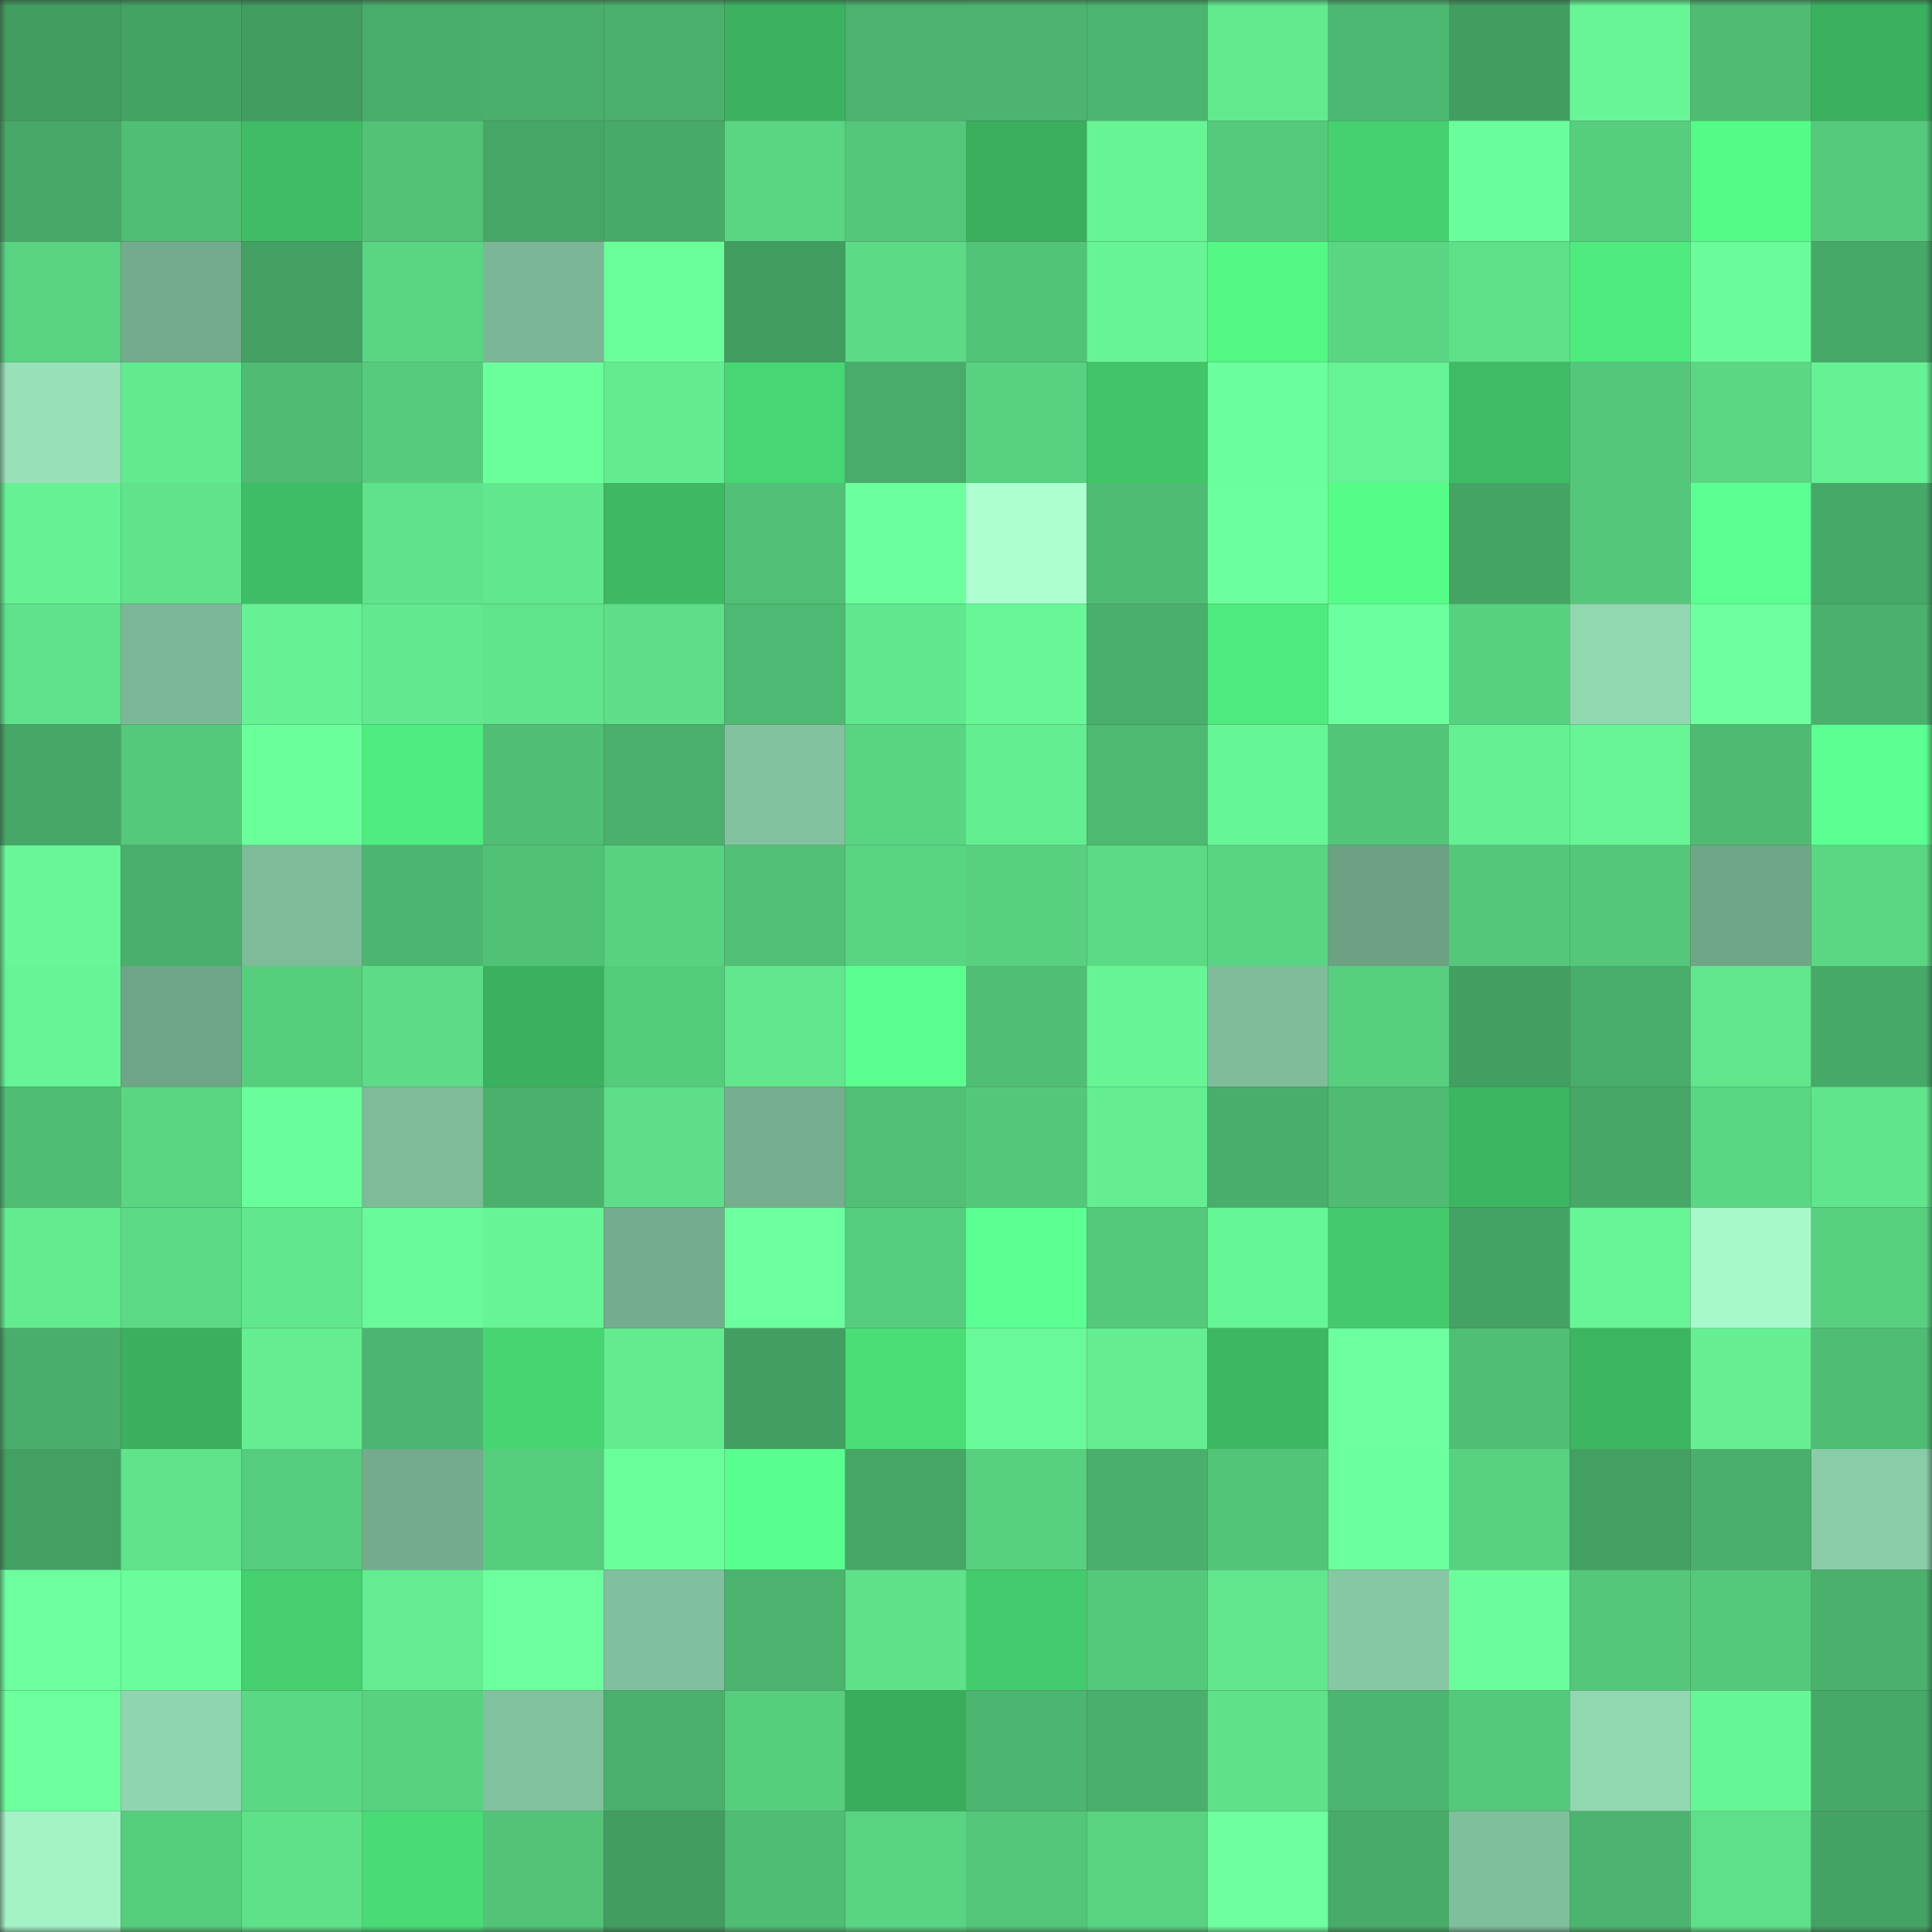 <svg viewBox="0 0 160 160" fill="none" role="img" xmlns="http://www.w3.org/2000/svg" width="240" height="240" name="lens%2Carthur809.lens"><rect x="0" y="0" width="160" height="160" fill="#333333" stroke="none"/><mask id="1163744283" mask-type="alpha" maskUnits="userSpaceOnUse" x="0" y="0" width="160" height="160"><rect width="160" height="160" fill="#FFFFFF"></rect></mask><g mask="url(#1163744283)"><rect x="0" y="0" width="10" height="10" fill="#429d60"></rect><rect x="10" y="0" width="10" height="10" fill="#44a263"></rect><rect x="20" y="0" width="10" height="10" fill="#429d60"></rect><rect x="30" y="0" width="10" height="10" fill="#49ae6b"></rect><rect x="40" y="0" width="10" height="10" fill="#4aaf6b"></rect><rect x="50" y="0" width="10" height="10" fill="#4ab06c"></rect><rect x="60" y="0" width="10" height="10" fill="#3cb260"></rect><rect x="70" y="0" width="10" height="10" fill="#4bb36e"></rect><rect x="80" y="0" width="10" height="10" fill="#4cb46e"></rect><rect x="90" y="0" width="10" height="10" fill="#4cb56f"></rect><rect x="100" y="0" width="10" height="10" fill="#63ea8f"></rect><rect x="110" y="0" width="10" height="10" fill="#4db871"></rect><rect x="120" y="0" width="10" height="10" fill="#429d60"></rect><rect x="130" y="0" width="10" height="10" fill="#67f596"></rect><rect x="140" y="0" width="10" height="10" fill="#4fbb73"></rect><rect x="150" y="0" width="10" height="10" fill="#3bb05f"></rect><rect x="0" y="10" width="10" height="10" fill="#47a867"></rect><rect x="10" y="10" width="10" height="10" fill="#50bf75"></rect><rect x="20" y="10" width="10" height="10" fill="#3fbc65"></rect><rect x="30" y="10" width="10" height="10" fill="#52c277"></rect><rect x="40" y="10" width="10" height="10" fill="#46a666"></rect><rect x="50" y="10" width="10" height="10" fill="#48aa68"></rect><rect x="60" y="10" width="10" height="10" fill="#5ad683"></rect><rect x="70" y="10" width="10" height="10" fill="#54c77a"></rect><rect x="80" y="10" width="10" height="10" fill="#3aae5d"></rect><rect x="90" y="10" width="10" height="10" fill="#67f495"></rect><rect x="100" y="10" width="10" height="10" fill="#55ca7c"></rect><rect x="110" y="10" width="10" height="10" fill="#46d170"></rect><rect x="120" y="10" width="10" height="10" fill="#6afd9b"></rect><rect x="130" y="10" width="10" height="10" fill="#57ce7e"></rect><rect x="140" y="10" width="10" height="10" fill="#54fb87"></rect><rect x="150" y="10" width="10" height="10" fill="#55ca7c"></rect><rect x="0" y="20" width="10" height="10" fill="#59d281"></rect><rect x="10" y="20" width="10" height="10" fill="#73ab8c"></rect><rect x="20" y="20" width="10" height="10" fill="#44a163"></rect><rect x="30" y="20" width="10" height="10" fill="#5ad583"></rect><rect x="40" y="20" width="10" height="10" fill="#7bb796"></rect><rect x="50" y="20" width="10" height="10" fill="#6bff9c"></rect><rect x="60" y="20" width="10" height="10" fill="#429d60"></rect><rect x="70" y="20" width="10" height="10" fill="#5cda86"></rect><rect x="80" y="20" width="10" height="10" fill="#52c478"></rect><rect x="90" y="20" width="10" height="10" fill="#67f495"></rect><rect x="100" y="20" width="10" height="10" fill="#53f784"></rect><rect x="110" y="20" width="10" height="10" fill="#5ad583"></rect><rect x="120" y="20" width="10" height="10" fill="#5ee089"></rect><rect x="130" y="20" width="10" height="10" fill="#4feb7e"></rect><rect x="140" y="20" width="10" height="10" fill="#6afb9a"></rect><rect x="150" y="20" width="10" height="10" fill="#47a968"></rect><rect x="0" y="30" width="10" height="10" fill="#97e0b8"></rect><rect x="10" y="30" width="10" height="10" fill="#62ea8f"></rect><rect x="20" y="30" width="10" height="10" fill="#4fbb73"></rect><rect x="30" y="30" width="10" height="10" fill="#56cb7d"></rect><rect x="40" y="30" width="10" height="10" fill="#6bff9c"></rect><rect x="50" y="30" width="10" height="10" fill="#63eb90"></rect><rect x="60" y="30" width="10" height="10" fill="#47d673"></rect><rect x="70" y="30" width="10" height="10" fill="#49ac6a"></rect><rect x="80" y="30" width="10" height="10" fill="#58d180"></rect><rect x="90" y="30" width="10" height="10" fill="#42c469"></rect><rect x="100" y="30" width="10" height="10" fill="#6bfe9c"></rect><rect x="110" y="30" width="10" height="10" fill="#66f395"></rect><rect x="120" y="30" width="10" height="10" fill="#3fbb65"></rect><rect x="130" y="30" width="10" height="10" fill="#54c77a"></rect><rect x="140" y="30" width="10" height="10" fill="#5bd784"></rect><rect x="150" y="30" width="10" height="10" fill="#66f194"></rect><rect x="0" y="40" width="10" height="10" fill="#66f294"></rect><rect x="10" y="40" width="10" height="10" fill="#60e38b"></rect><rect x="20" y="40" width="10" height="10" fill="#3fbd66"></rect><rect x="30" y="40" width="10" height="10" fill="#5fe28b"></rect><rect x="40" y="40" width="10" height="10" fill="#61e78d"></rect><rect x="50" y="40" width="10" height="10" fill="#3eb863"></rect><rect x="60" y="40" width="10" height="10" fill="#51c076"></rect><rect x="70" y="40" width="10" height="10" fill="#6cff9e"></rect><rect x="80" y="40" width="10" height="10" fill="#adffd2"></rect><rect x="90" y="40" width="10" height="10" fill="#4fbc73"></rect><rect x="100" y="40" width="10" height="10" fill="#6cff9d"></rect><rect x="110" y="40" width="10" height="10" fill="#55fd88"></rect><rect x="120" y="40" width="10" height="10" fill="#45a364"></rect><rect x="130" y="40" width="10" height="10" fill="#54c77a"></rect><rect x="140" y="40" width="10" height="10" fill="#5bff92"></rect><rect x="150" y="40" width="10" height="10" fill="#47a968"></rect><rect x="0" y="50" width="10" height="10" fill="#5fe28b"></rect><rect x="10" y="50" width="10" height="10" fill="#7cb897"></rect><rect x="20" y="50" width="10" height="10" fill="#66f194"></rect><rect x="30" y="50" width="10" height="10" fill="#62e98f"></rect><rect x="40" y="50" width="10" height="10" fill="#60e48c"></rect><rect x="50" y="50" width="10" height="10" fill="#5ede88"></rect><rect x="60" y="50" width="10" height="10" fill="#4eb972"></rect><rect x="70" y="50" width="10" height="10" fill="#61e78e"></rect><rect x="80" y="50" width="10" height="10" fill="#68f697"></rect><rect x="90" y="50" width="10" height="10" fill="#4aaf6b"></rect><rect x="100" y="50" width="10" height="10" fill="#4eea7e"></rect><rect x="110" y="50" width="10" height="10" fill="#6cff9d"></rect><rect x="120" y="50" width="10" height="10" fill="#57d07f"></rect><rect x="130" y="50" width="10" height="10" fill="#91d7b0"></rect><rect x="140" y="50" width="10" height="10" fill="#6effa0"></rect><rect x="150" y="50" width="10" height="10" fill="#4ab06c"></rect><rect x="0" y="60" width="10" height="10" fill="#46a766"></rect><rect x="10" y="60" width="10" height="10" fill="#55c97b"></rect><rect x="20" y="60" width="10" height="10" fill="#6bff9c"></rect><rect x="30" y="60" width="10" height="10" fill="#4fec7f"></rect><rect x="40" y="60" width="10" height="10" fill="#50be74"></rect><rect x="50" y="60" width="10" height="10" fill="#4ab06c"></rect><rect x="60" y="60" width="10" height="10" fill="#82c29f"></rect><rect x="70" y="60" width="10" height="10" fill="#59d482"></rect><rect x="80" y="60" width="10" height="10" fill="#64ee92"></rect><rect x="90" y="60" width="10" height="10" fill="#4eb971"></rect><rect x="100" y="60" width="10" height="10" fill="#67f696"></rect><rect x="110" y="60" width="10" height="10" fill="#53c579"></rect><rect x="120" y="60" width="10" height="10" fill="#65f093"></rect><rect x="130" y="60" width="10" height="10" fill="#67f596"></rect><rect x="140" y="60" width="10" height="10" fill="#4fbb72"></rect><rect x="150" y="60" width="10" height="10" fill="#5bff92"></rect><rect x="0" y="70" width="10" height="10" fill="#68f697"></rect><rect x="10" y="70" width="10" height="10" fill="#4aaf6b"></rect><rect x="20" y="70" width="10" height="10" fill="#7ebb99"></rect><rect x="30" y="70" width="10" height="10" fill="#4cb56f"></rect><rect x="40" y="70" width="10" height="10" fill="#51c176"></rect><rect x="50" y="70" width="10" height="10" fill="#58d180"></rect><rect x="60" y="70" width="10" height="10" fill="#51c076"></rect><rect x="70" y="70" width="10" height="10" fill="#59d482"></rect><rect x="80" y="70" width="10" height="10" fill="#58d080"></rect><rect x="90" y="70" width="10" height="10" fill="#5cd985"></rect><rect x="100" y="70" width="10" height="10" fill="#59d482"></rect><rect x="110" y="70" width="10" height="10" fill="#6ca184"></rect><rect x="120" y="70" width="10" height="10" fill="#54c77a"></rect><rect x="130" y="70" width="10" height="10" fill="#54c77a"></rect><rect x="140" y="70" width="10" height="10" fill="#70a688"></rect><rect x="150" y="70" width="10" height="10" fill="#5bd784"></rect><rect x="0" y="80" width="10" height="10" fill="#67f496"></rect><rect x="10" y="80" width="10" height="10" fill="#6fa587"></rect><rect x="20" y="80" width="10" height="10" fill="#57ce7e"></rect><rect x="30" y="80" width="10" height="10" fill="#5ddc87"></rect><rect x="40" y="80" width="10" height="10" fill="#3bb05f"></rect><rect x="50" y="80" width="10" height="10" fill="#55cb7c"></rect><rect x="60" y="80" width="10" height="10" fill="#61e68d"></rect><rect x="70" y="80" width="10" height="10" fill="#5aff90"></rect><rect x="80" y="80" width="10" height="10" fill="#50be74"></rect><rect x="90" y="80" width="10" height="10" fill="#67f495"></rect><rect x="100" y="80" width="10" height="10" fill="#7ebc9a"></rect><rect x="110" y="80" width="10" height="10" fill="#57cf7f"></rect><rect x="120" y="80" width="10" height="10" fill="#429e61"></rect><rect x="130" y="80" width="10" height="10" fill="#49ad6a"></rect><rect x="140" y="80" width="10" height="10" fill="#61e68d"></rect><rect x="150" y="80" width="10" height="10" fill="#47a968"></rect><rect x="0" y="90" width="10" height="10" fill="#50bd74"></rect><rect x="10" y="90" width="10" height="10" fill="#5ad683"></rect><rect x="20" y="90" width="10" height="10" fill="#6afd9b"></rect><rect x="30" y="90" width="10" height="10" fill="#7ebb99"></rect><rect x="40" y="90" width="10" height="10" fill="#4ab16c"></rect><rect x="50" y="90" width="10" height="10" fill="#5ede88"></rect><rect x="60" y="90" width="10" height="10" fill="#76af90"></rect><rect x="70" y="90" width="10" height="10" fill="#51c076"></rect><rect x="80" y="90" width="10" height="10" fill="#54c77a"></rect><rect x="90" y="90" width="10" height="10" fill="#64ed91"></rect><rect x="100" y="90" width="10" height="10" fill="#49ae6b"></rect><rect x="110" y="90" width="10" height="10" fill="#4fbb73"></rect><rect x="120" y="90" width="10" height="10" fill="#3cb561"></rect><rect x="130" y="90" width="10" height="10" fill="#46a766"></rect><rect x="140" y="90" width="10" height="10" fill="#5ad783"></rect><rect x="150" y="90" width="10" height="10" fill="#60e48c"></rect><rect x="0" y="100" width="10" height="10" fill="#63eb90"></rect><rect x="10" y="100" width="10" height="10" fill="#5cd985"></rect><rect x="20" y="100" width="10" height="10" fill="#61e78e"></rect><rect x="30" y="100" width="10" height="10" fill="#69f999"></rect><rect x="40" y="100" width="10" height="10" fill="#67f495"></rect><rect x="50" y="100" width="10" height="10" fill="#74ad8e"></rect><rect x="60" y="100" width="10" height="10" fill="#6dff9f"></rect><rect x="70" y="100" width="10" height="10" fill="#56cd7e"></rect><rect x="80" y="100" width="10" height="10" fill="#5bff92"></rect><rect x="90" y="100" width="10" height="10" fill="#55c97b"></rect><rect x="100" y="100" width="10" height="10" fill="#67f696"></rect><rect x="110" y="100" width="10" height="10" fill="#44ca6c"></rect><rect x="120" y="100" width="10" height="10" fill="#44a264"></rect><rect x="130" y="100" width="10" height="10" fill="#67f596"></rect><rect x="140" y="100" width="10" height="10" fill="#a7f8cb"></rect><rect x="150" y="100" width="10" height="10" fill="#58d080"></rect><rect x="0" y="110" width="10" height="10" fill="#49ae6b"></rect><rect x="10" y="110" width="10" height="10" fill="#3baf5e"></rect><rect x="20" y="110" width="10" height="10" fill="#64ed91"></rect><rect x="30" y="110" width="10" height="10" fill="#4cb56f"></rect><rect x="40" y="110" width="10" height="10" fill="#47d572"></rect><rect x="50" y="110" width="10" height="10" fill="#63eb90"></rect><rect x="60" y="110" width="10" height="10" fill="#439f61"></rect><rect x="70" y="110" width="10" height="10" fill="#4add76"></rect><rect x="80" y="110" width="10" height="10" fill="#69f999"></rect><rect x="90" y="110" width="10" height="10" fill="#64ed91"></rect><rect x="100" y="110" width="10" height="10" fill="#3db762"></rect><rect x="110" y="110" width="10" height="10" fill="#6dff9f"></rect><rect x="120" y="110" width="10" height="10" fill="#50be75"></rect><rect x="130" y="110" width="10" height="10" fill="#3cb561"></rect><rect x="140" y="110" width="10" height="10" fill="#65ef92"></rect><rect x="150" y="110" width="10" height="10" fill="#4fbd74"></rect><rect x="0" y="120" width="10" height="10" fill="#43a062"></rect><rect x="10" y="120" width="10" height="10" fill="#60e38b"></rect><rect x="20" y="120" width="10" height="10" fill="#56cd7e"></rect><rect x="30" y="120" width="10" height="10" fill="#73ab8c"></rect><rect x="40" y="120" width="10" height="10" fill="#56cc7d"></rect><rect x="50" y="120" width="10" height="10" fill="#6bff9c"></rect><rect x="60" y="120" width="10" height="10" fill="#59ff8e"></rect><rect x="70" y="120" width="10" height="10" fill="#46a666"></rect><rect x="80" y="120" width="10" height="10" fill="#58d07f"></rect><rect x="90" y="120" width="10" height="10" fill="#4aaf6b"></rect><rect x="100" y="120" width="10" height="10" fill="#53c578"></rect><rect x="110" y="120" width="10" height="10" fill="#6cff9d"></rect><rect x="120" y="120" width="10" height="10" fill="#58d281"></rect><rect x="130" y="120" width="10" height="10" fill="#43a062"></rect><rect x="140" y="120" width="10" height="10" fill="#4aaf6b"></rect><rect x="150" y="120" width="10" height="10" fill="#8acca8"></rect><rect x="0" y="130" width="10" height="10" fill="#6dff9f"></rect><rect x="10" y="130" width="10" height="10" fill="#6bfd9b"></rect><rect x="20" y="130" width="10" height="10" fill="#45cf6f"></rect><rect x="30" y="130" width="10" height="10" fill="#63ec91"></rect><rect x="40" y="130" width="10" height="10" fill="#6dff9e"></rect><rect x="50" y="130" width="10" height="10" fill="#81c09e"></rect><rect x="60" y="130" width="10" height="10" fill="#4bb36e"></rect><rect x="70" y="130" width="10" height="10" fill="#5fe18a"></rect><rect x="80" y="130" width="10" height="10" fill="#44cb6d"></rect><rect x="90" y="130" width="10" height="10" fill="#55c97b"></rect><rect x="100" y="130" width="10" height="10" fill="#61e68d"></rect><rect x="110" y="130" width="10" height="10" fill="#86c8a4"></rect><rect x="120" y="130" width="10" height="10" fill="#6bfd9b"></rect><rect x="130" y="130" width="10" height="10" fill="#54c77a"></rect><rect x="140" y="130" width="10" height="10" fill="#54c97b"></rect><rect x="150" y="130" width="10" height="10" fill="#4ab06c"></rect><rect x="0" y="140" width="10" height="10" fill="#6eff9f"></rect><rect x="10" y="140" width="10" height="10" fill="#90d5af"></rect><rect x="20" y="140" width="10" height="10" fill="#5bd884"></rect><rect x="30" y="140" width="10" height="10" fill="#58d281"></rect><rect x="40" y="140" width="10" height="10" fill="#82c19e"></rect><rect x="50" y="140" width="10" height="10" fill="#4ab06c"></rect><rect x="60" y="140" width="10" height="10" fill="#57ce7e"></rect><rect x="70" y="140" width="10" height="10" fill="#3aad5d"></rect><rect x="80" y="140" width="10" height="10" fill="#4cb56f"></rect><rect x="90" y="140" width="10" height="10" fill="#4aaf6b"></rect><rect x="100" y="140" width="10" height="10" fill="#5fe18a"></rect><rect x="110" y="140" width="10" height="10" fill="#4cb56f"></rect><rect x="120" y="140" width="10" height="10" fill="#54c87b"></rect><rect x="130" y="140" width="10" height="10" fill="#91d7b0"></rect><rect x="140" y="140" width="10" height="10" fill="#67f696"></rect><rect x="150" y="140" width="10" height="10" fill="#47a968"></rect><rect x="0" y="150" width="10" height="10" fill="#a4f3c7"></rect><rect x="10" y="150" width="10" height="10" fill="#56cc7d"></rect><rect x="20" y="150" width="10" height="10" fill="#5fe18a"></rect><rect x="30" y="150" width="10" height="10" fill="#49db76"></rect><rect x="40" y="150" width="10" height="10" fill="#52c377"></rect><rect x="50" y="150" width="10" height="10" fill="#429d60"></rect><rect x="60" y="150" width="10" height="10" fill="#4fbd74"></rect><rect x="70" y="150" width="10" height="10" fill="#59d482"></rect><rect x="80" y="150" width="10" height="10" fill="#53c679"></rect><rect x="90" y="150" width="10" height="10" fill="#59d381"></rect><rect x="100" y="150" width="10" height="10" fill="#6effa0"></rect><rect x="110" y="150" width="10" height="10" fill="#48ab69"></rect><rect x="120" y="150" width="10" height="10" fill="#80bf9c"></rect><rect x="130" y="150" width="10" height="10" fill="#4cb46e"></rect><rect x="140" y="150" width="10" height="10" fill="#5edf89"></rect><rect x="150" y="150" width="10" height="10" fill="#44a264"></rect></g></svg>